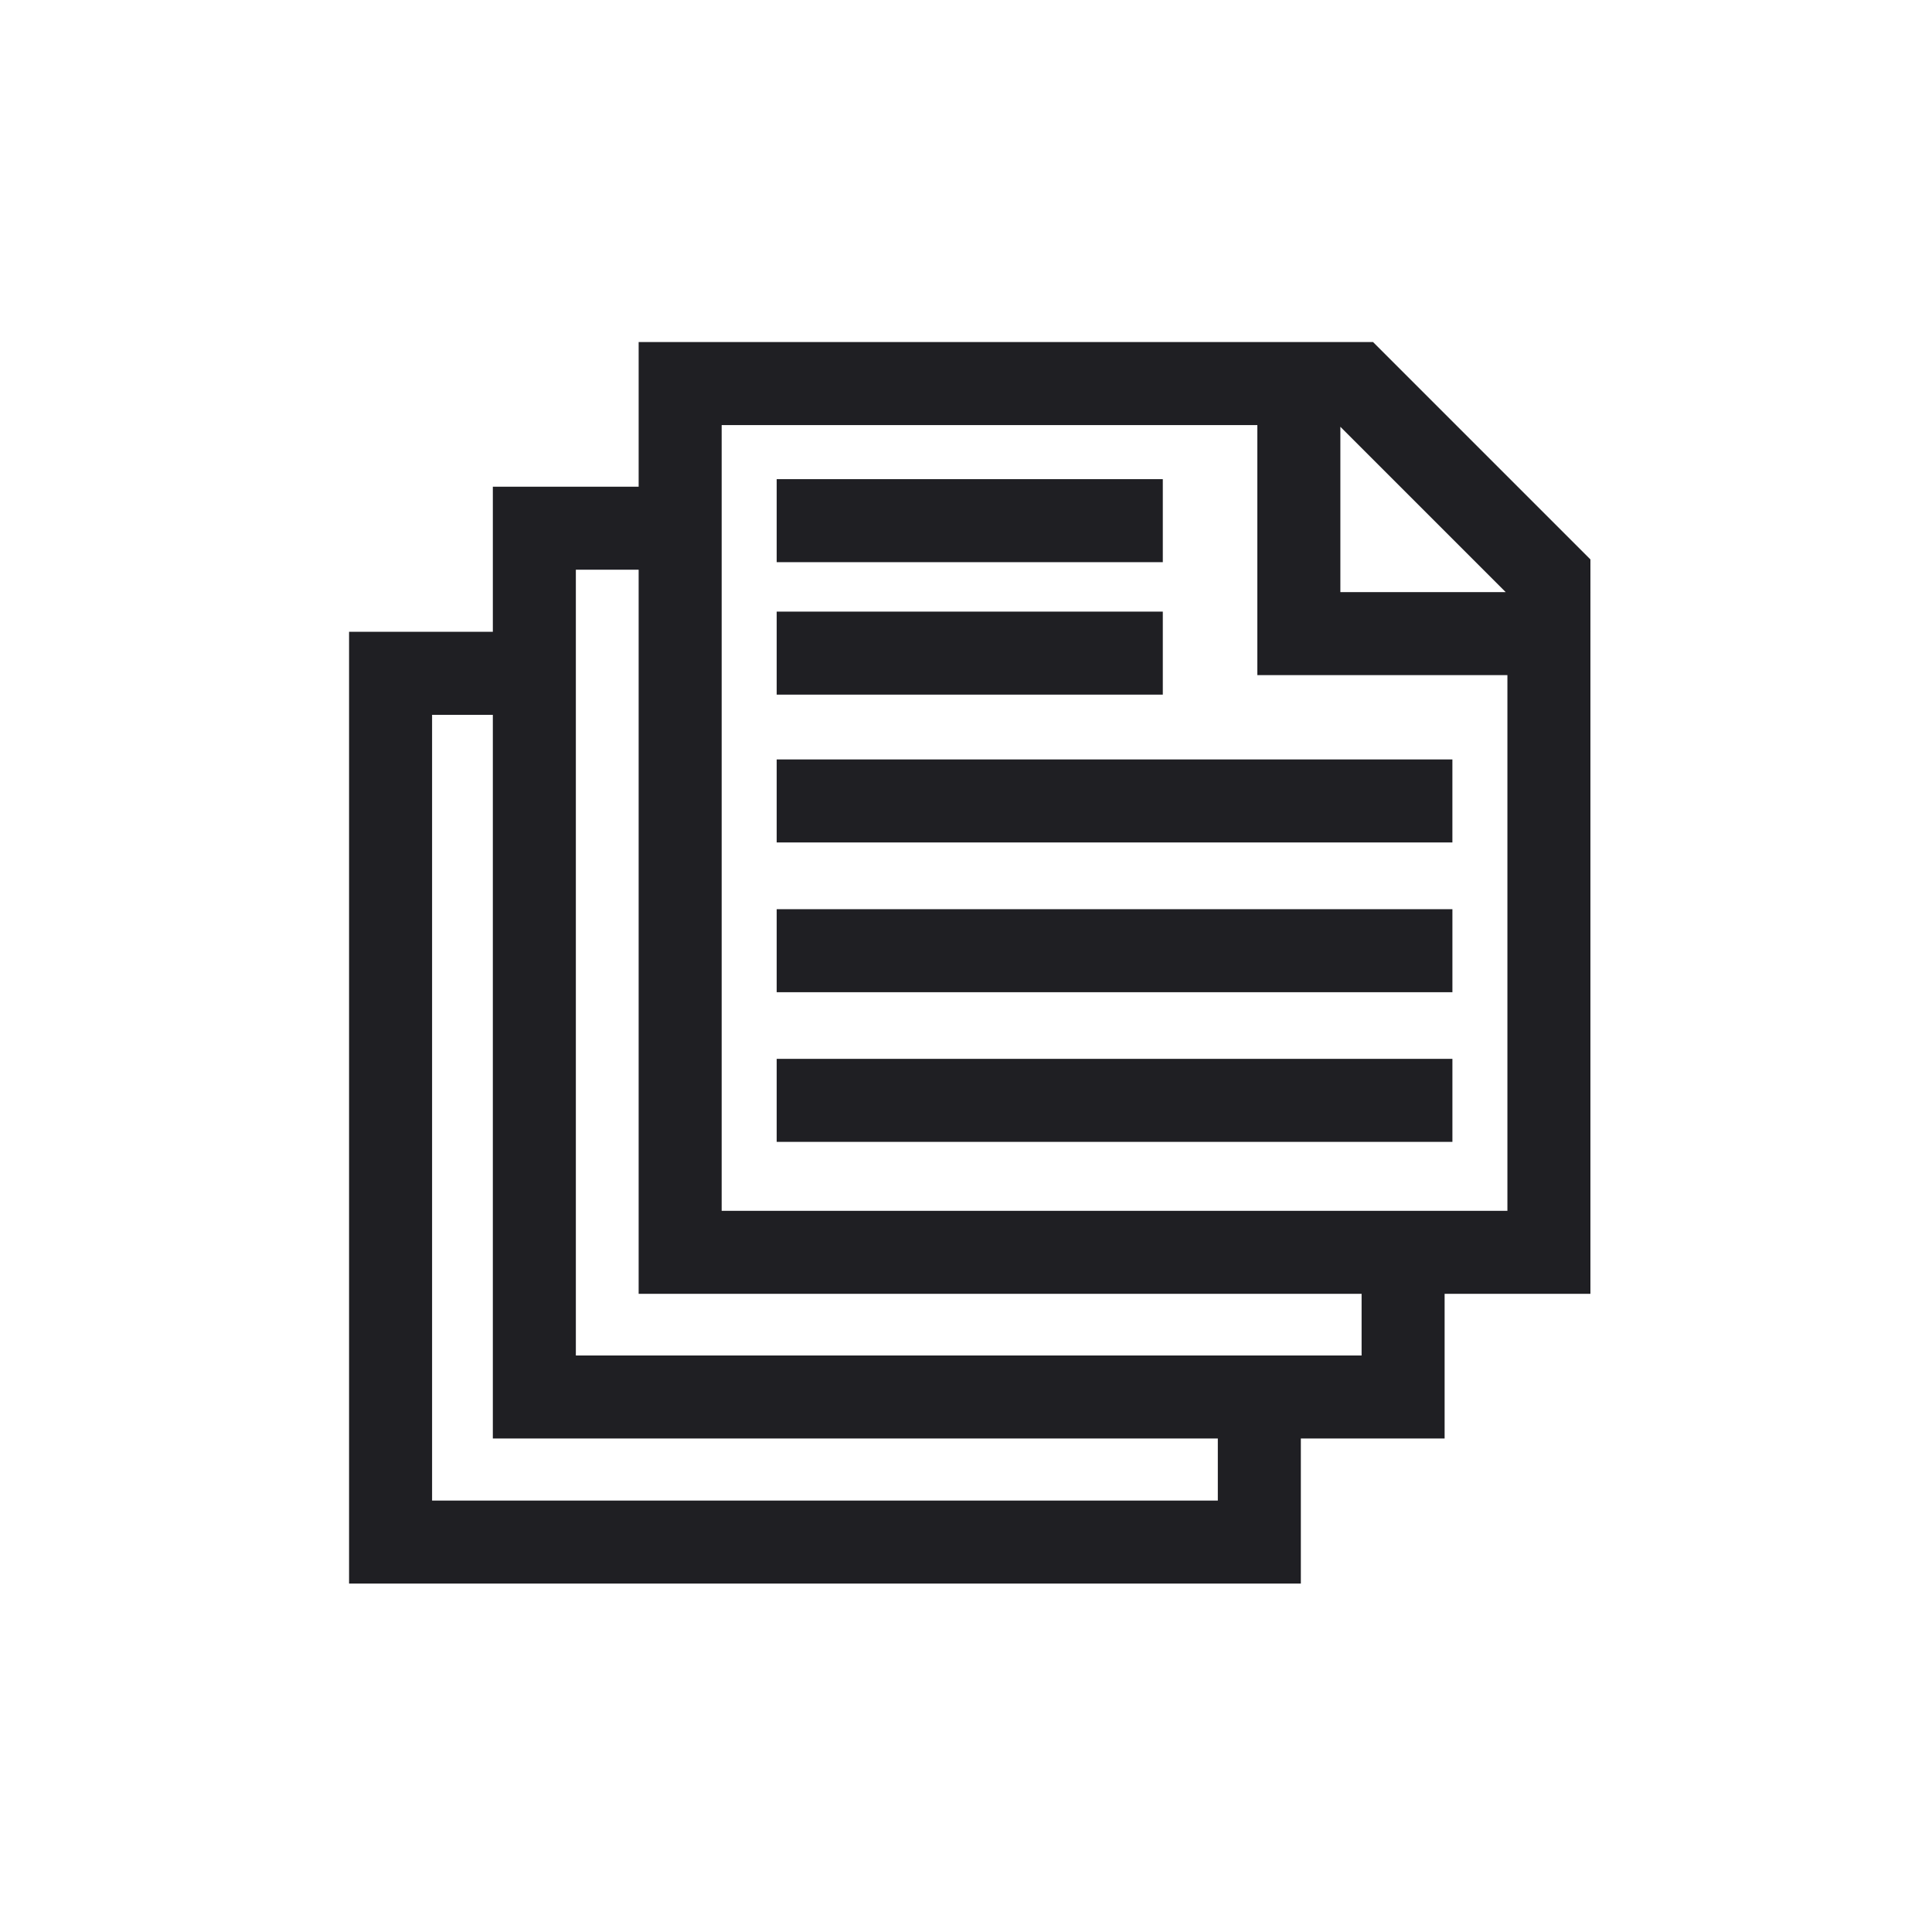 <?xml version="1.0" encoding="UTF-8"?><svg id="Documentation-black" xmlns="http://www.w3.org/2000/svg" viewBox="0 0 1024 1024"><defs><style>.cls-1{fill:none;}.cls-2{fill:#1f1f23;}</style></defs><polygon class="cls-1" points="338.498 301.966 305.215 301.966 305.215 718.426 721.675 718.426 721.675 685.755 338.498 685.755 338.498 301.966"/><polygon class="cls-1" points="710.421 226.196 710.421 313.831 798.057 313.831 710.421 226.196"/><polygon class="cls-1" points="261.215 378.867 229.012 378.867 229.012 795.327 645.473 795.327 645.473 762.426 261.215 762.426 261.215 378.867"/><path class="cls-1" d="M666.421,357.831V225.295H382.498v416.46h416.46V357.831h-132.536Zm-254.762-103.867h204.649v44h-204.649v-44Zm0,70.205h204.649v44h-204.649v-44Zm0,78.348h358.136v44H411.66v-44Zm358.147,202.697H411.66v-44h358.147v44Zm0-79.321H411.66v-44h358.147v44Z"/><path class="cls-2" d="M842.957,296.507l-115.212-115.212H338.498v76.671h-77.282v76.901h-76.203v504.46h504.461v-76.901h76.202v-76.671h77.282V296.507Zm-132.536-70.311l87.636,87.636h-87.636v-87.636Zm-64.948,569.132H229.012V378.867h32.203v383.559h384.258v32.901Zm76.202-76.901H305.215V301.966h33.282v383.789h383.178v32.671Zm-339.178-76.671V225.295h283.924v132.536h132.536v283.924H382.498Z"/><rect class="cls-2" x="411.66" y="253.964" width="204.649" height="44"/><rect class="cls-2" x="411.66" y="324.169" width="204.649" height="44"/><rect class="cls-2" x="411.66" y="402.517" width="358.136" height="44"/><rect class="cls-2" x="411.66" y="481.893" width="358.147" height="44"/><rect class="cls-2" x="411.66" y="561.214" width="358.147" height="44"/></svg>